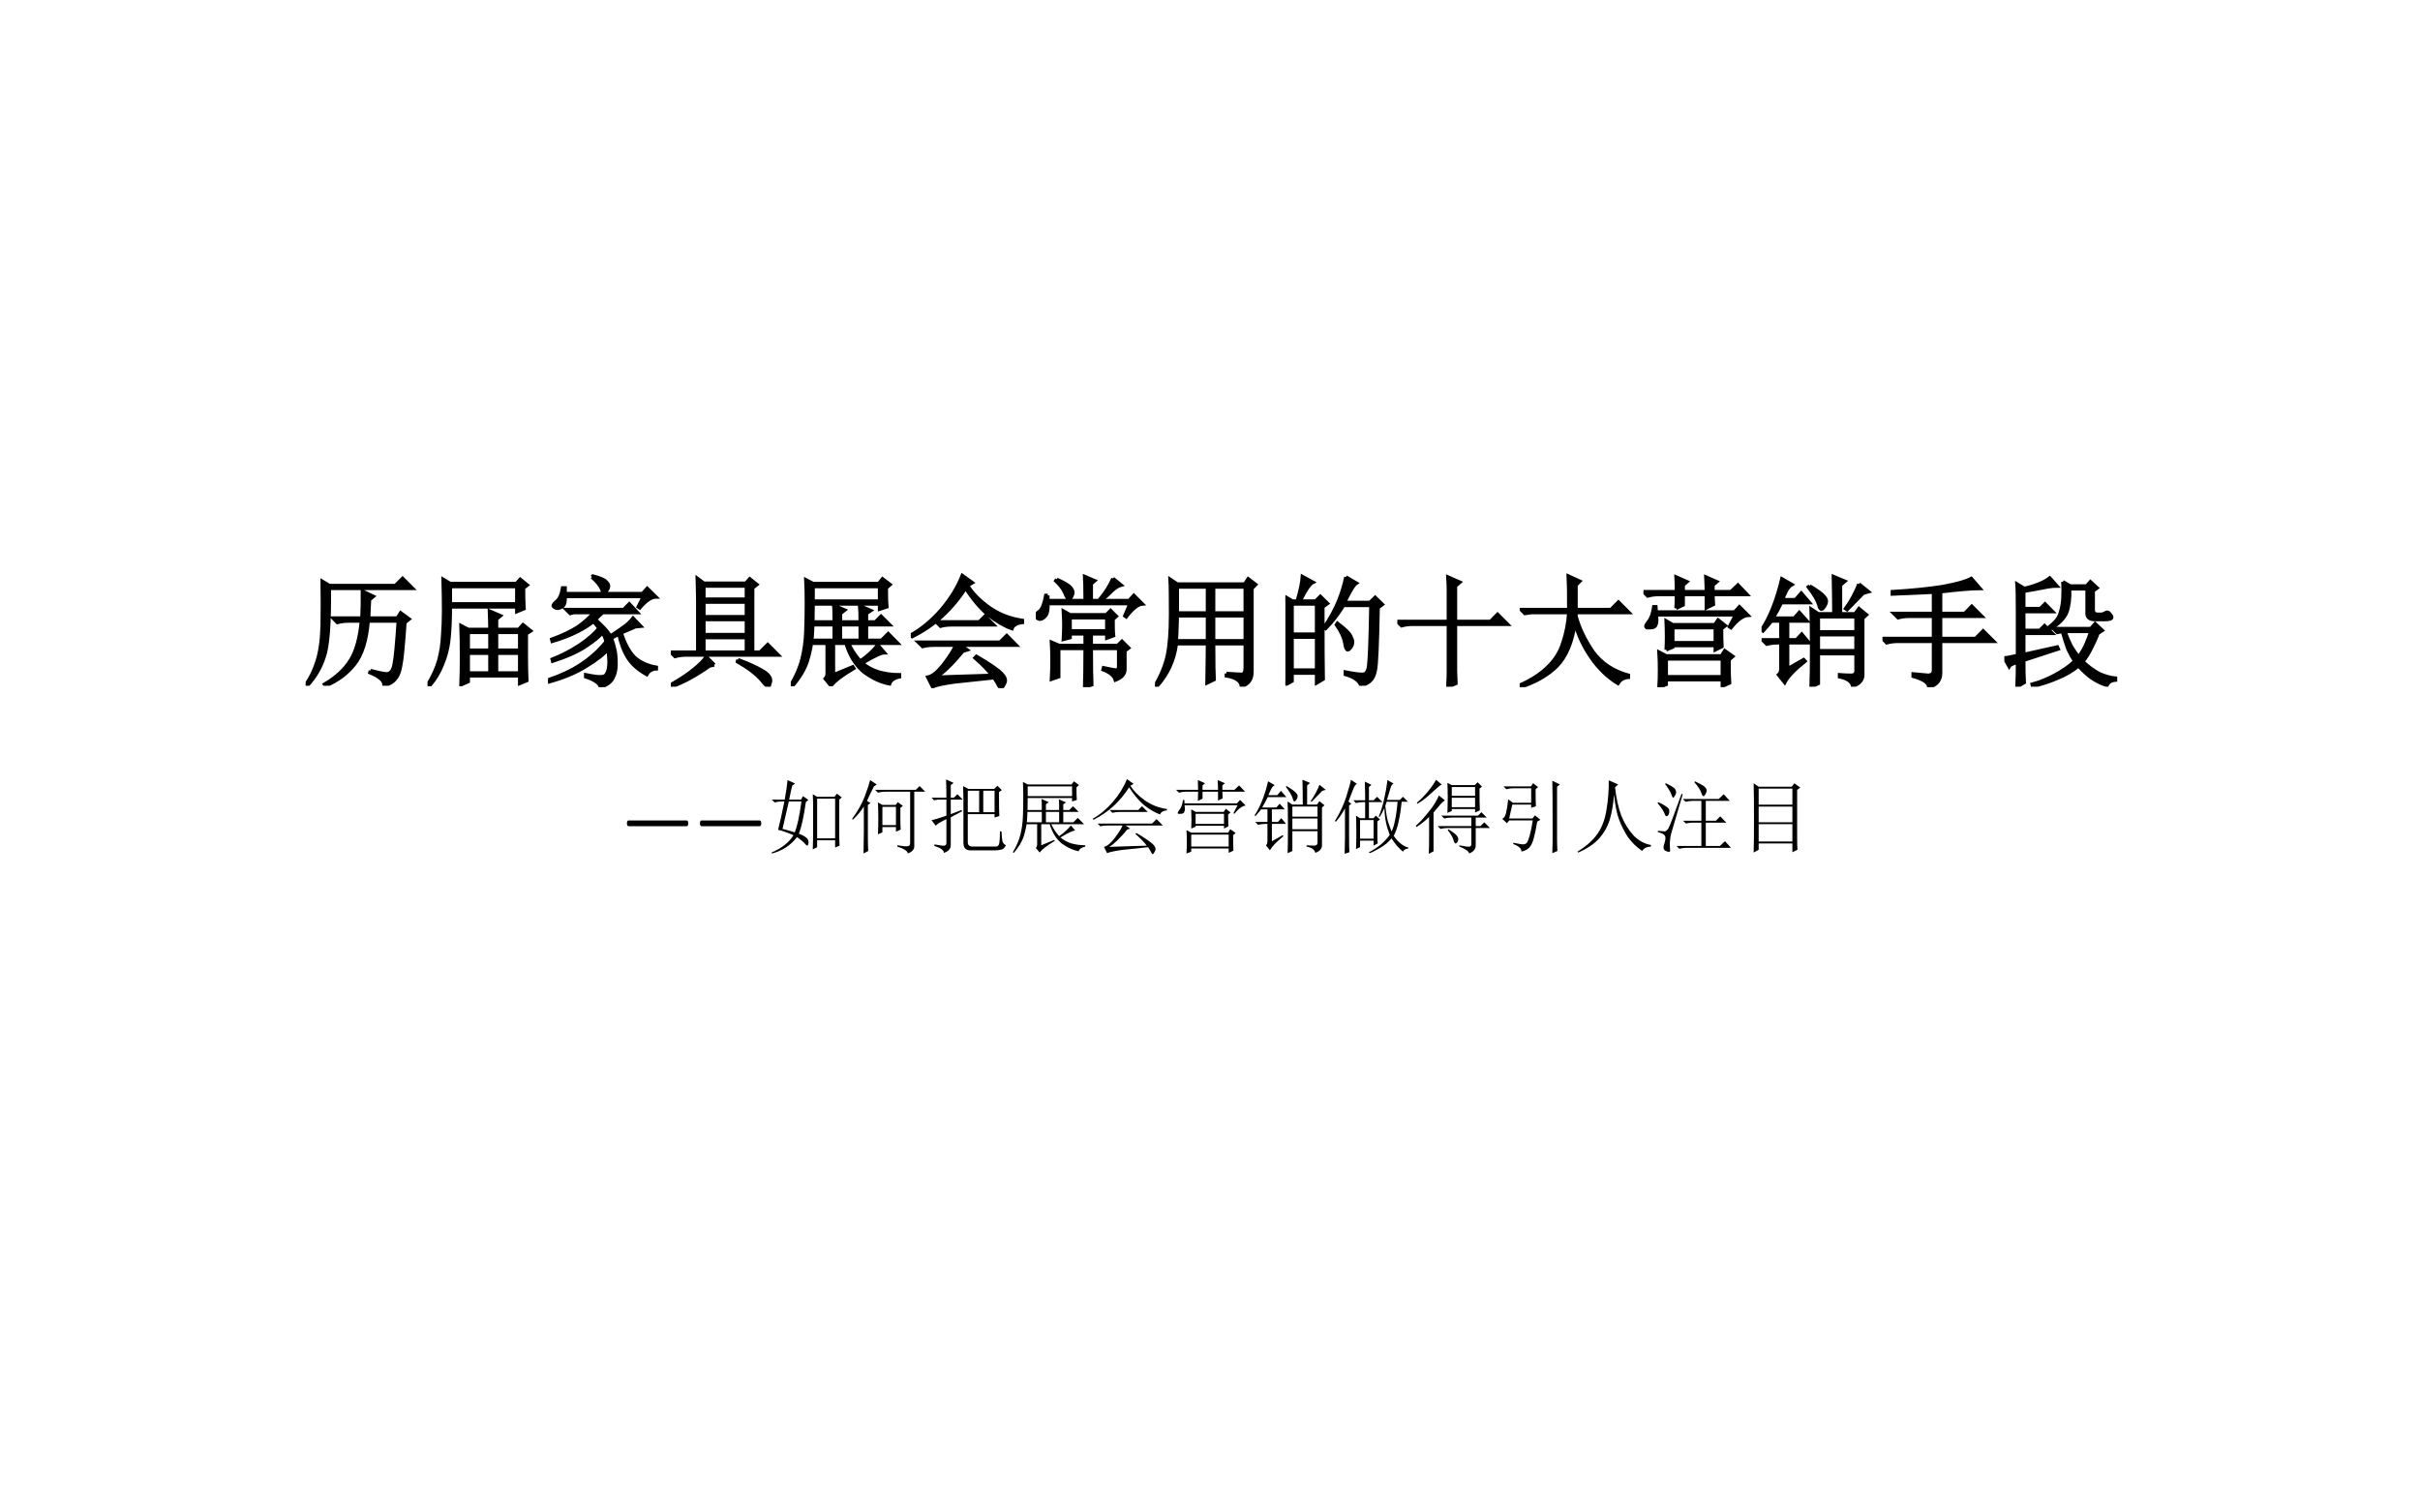 <?xml version="1.0" encoding="UTF-8" standalone="no"?>
<!DOCTYPE svg PUBLIC "-//W3C//DTD SVG 1.1//EN" "http://www.w3.org/Graphics/SVG/1.1/DTD/svg11.dtd">
<svg xmlns="http://www.w3.org/2000/svg" xmlns:xlink="http://www.w3.org/1999/xlink" version="1.1" width="720pt" height="450pt" viewBox="0 0 720 450">
<rect x="0" y="0" width="720" height="450" fill="#808080" stroke="none"/>
<g enable-background="new">
<g>
<g id="Layer-1" data-name="Artifact">
<clipPath id="cp0">
<path transform="matrix(1,0,0,-1,0,450)" d="M 0 0 L 720 0 L 720 450 L 0 450 Z " fill-rule="evenodd"/>
</clipPath>
<g clip-path="url(#cp0)">
<path transform="matrix(1,0,0,-1,0,450)" d="M 0 0 L 720 0 L 720 450 L 0 450 Z " fill="#ffffff" fill-rule="evenodd"/>
</g>
</g>
<g id="Layer-1" data-name="Span">
<clipPath id="cp1">
<path transform="matrix(1,0,0,-1,0,450)" d="M 0 0 L 720 0 L 720 450 L 0 450 Z " fill-rule="evenodd"/>
</clipPath>
<g clip-path="url(#cp1)">
<symbol id="font_2_9b6">
<path d="M .535 .125 C .595 .109 .639 .1 .668 .098 C .699 .098 .72 .121 .73 .168 C .741 .215 .753 .337 .766 .535 L .516 .535 C .503 .374 .465 .254 .402 .176 C .342 .1 .263 .042 .164 0 L .156 .012 C .253 .069 .324 .135 .371 .211 C .418 .286 .448 .395 .461 .535 L .355 .535 C .322 .535 .29 .531 .262 .523 L .227 .559 L .465 .559 C .467 .611 .469 .648 .469 .672 C .469 .695 .469 .732 .469 .781 L .559 .738 L .527 .711 C .525 .656 .522 .605 .52 .559 L .758 .559 L .785 .602 L .855 .551 L .82 .523 C .807 .339 .796 .22 .785 .168 C .777 .118 .763 .082 .742 .059 C .724 .033 .693 .014 .648 .004 C .651 .04 .612 .076 .531 .109 L .535 .125 M 0 .008 C .039 .06 .07 .124 .094 .199 C .12 .277 .134 .379 .137 .504 C .139 .629 .139 .749 .137 .863 L .195 .828 L .742 .828 L .801 .887 L .883 .805 L .195 .805 C .198 .518 .184 .329 .152 .238 C .124 .15 .077 .07 .012 0 L 0 .008 Z "/>
</symbol>
<symbol id="font_2_127a">
<path d="M .336 .445 L .336 .297 L .516 .297 L .516 .445 L .336 .445 M .57 .445 L .57 .297 L .762 .297 L .762 .445 L .57 .445 M .336 .273 L .336 .109 L .516 .109 L .516 .273 L .336 .273 M .57 .273 L .57 .109 L .762 .109 L .762 .273 L .57 .273 M .816 .434 C .816 .363 .816 .296 .816 .23 C .816 .165 .818 .104 .82 .047 L .762 .023 L .762 .086 L .336 .086 L .336 .039 L .277 .012 C .28 .085 .281 .164 .281 .25 C .281 .336 .28 .419 .277 .5 L .336 .469 L .516 .469 C .516 .513 .514 .564 .512 .621 L .602 .582 L .57 .555 L .57 .469 L .754 .469 L .789 .508 L .852 .457 L .816 .434 M 0 .008 C .044 .081 .076 .15 .094 .215 C .112 .283 .122 .349 .125 .414 C .13 .479 .133 .548 .133 .621 C .133 .694 .132 .781 .129 .883 L .188 .848 L .734 .848 L .766 .883 L .824 .836 L .793 .812 C .793 .737 .794 .68 .797 .641 L .738 .617 L .738 .656 L .188 .656 C .188 .552 .184 .462 .176 .387 C .168 .314 .15 .243 .121 .176 C .095 .111 .059 .052 .012 0 L 0 .008 M .188 .824 L .188 .68 L .738 .68 L .738 .824 L .188 .824 Z "/>
</symbol>
<symbol id="font_2_11e6">
<path d="M .422 .488 C .406 .509 .391 .527 .375 .543 C .341 .514 .296 .486 .238 .457 C .181 .428 .113 .402 .035 .379 L .031 .395 C .122 .428 .195 .464 .25 .5 C .305 .539 .348 .578 .379 .617 L .215 .617 L .184 .609 L .152 .641 L .625 .641 L .672 .688 L .738 .617 L .453 .617 C .435 .602 .414 .582 .391 .559 C .406 .546 .427 .526 .453 .5 C .479 .474 .5 .448 .516 .422 C .576 .461 .617 .49 .641 .508 C .664 .526 .685 .547 .703 .57 L .766 .504 L .723 .5 C .686 .484 .647 .467 .605 .449 C .632 .363 .667 .297 .711 .25 C .758 .206 .819 .177 .895 .164 L .895 .152 C .858 .15 .832 .134 .816 .105 C .749 .142 .698 .186 .664 .238 C .63 .29 .604 .357 .586 .438 C .568 .43 .547 .419 .523 .406 C .534 .378 .543 .346 .551 .312 C .559 .279 .562 .238 .562 .191 C .562 .145 .553 .105 .535 .074 C .52 .043 .486 .018 .434 0 C .426 .034 .385 .062 .312 .086 L .312 .102 C .378 .089 .421 .083 .441 .086 C .462 .086 .477 .094 .484 .109 C .495 .125 .501 .148 .504 .18 C .507 .211 .504 .257 .496 .316 C .467 .277 .409 .23 .32 .176 C .234 .121 .129 .077 .004 .043 L 0 .059 C .107 .095 .198 .138 .273 .188 C .352 .24 .421 .302 .48 .375 C .475 .404 .465 .428 .449 .449 C .426 .421 .382 .384 .316 .34 C .251 .296 .159 .254 .039 .215 L .035 .23 C .116 .262 .191 .301 .262 .348 C .335 .397 .388 .444 .422 .488 M .363 .91 L .371 .918 C .431 .902 .467 .887 .48 .871 C .493 .858 .5 .846 .5 .836 C .5 .826 .495 .812 .484 .797 C .477 .784 .47 .777 .465 .777 C .457 .777 .451 .788 .445 .809 C .432 .84 .405 .874 .363 .91 M .746 .664 L .789 .75 L .141 .75 C .143 .708 .137 .681 .121 .668 C .105 .658 .091 .652 .078 .652 C .07 .652 .062 .655 .055 .66 C .047 .665 .043 .669 .043 .672 C .043 .68 .052 .691 .07 .707 C .096 .728 .113 .766 .121 .82 L .141 .82 L .141 .773 L .781 .773 L .82 .816 L .891 .746 C .854 .746 .81 .716 .758 .656 L .746 .664 Z "/>
</symbol>
<symbol id="font_2_7a7">
<path d="M .359 .18 L .32 .172 C .211 .094 .105 .036 .004 0 L 0 .016 C .078 .06 .141 .102 .188 .141 C .237 .18 .272 .215 .293 .246 L .359 .18 M .555 .223 C .641 .191 .707 .161 .754 .133 C .801 .107 .824 .079 .824 .051 C .824 .043 .822 .033 .816 .02 C .814 .007 .811 0 .809 0 C .798 0 .779 .018 .75 .055 C .708 .104 .642 .155 .551 .207 L .555 .223 M .273 .832 L .273 .723 L .625 .723 L .625 .832 L .273 .832 M .273 .699 L .273 .578 L .625 .578 L .625 .699 L .273 .699 M .273 .555 L .273 .43 L .625 .43 L .625 .555 L .273 .555 M .273 .406 L .273 .285 L .625 .285 L .625 .406 L .273 .406 M .223 .711 C .223 .75 .221 .811 .219 .895 L .273 .855 L .621 .855 L .652 .891 L .711 .844 L .676 .816 L .676 .285 L .738 .285 L .801 .348 L .887 .262 L .129 .262 C .095 .262 .064 .258 .035 .25 L 0 .285 L .223 .285 L .223 .711 Z "/>
</symbol>
<symbol id="font_2_1285">
<path d="M .184 .824 L .184 .703 L .734 .703 L .734 .824 L .184 .824 M .41 .508 L .41 .379 L .574 .379 L .574 .508 L .41 .508 M 0 .008 C .044 .081 .076 .154 .094 .227 C .112 .299 .122 .376 .125 .457 C .128 .538 .129 .615 .129 .688 C .129 .76 .128 .824 .125 .879 L .184 .848 L .727 .848 L .758 .887 L .82 .84 L .789 .812 C .789 .737 .79 .685 .793 .656 L .734 .637 L .734 .68 L .184 .68 C .184 .565 .181 .475 .176 .41 C .171 .345 .158 .279 .137 .211 C .116 .143 .074 .073 .012 0 L 0 .008 M .301 .355 L .168 .355 L .172 .379 L .359 .379 L .359 .508 L .312 .508 L .18 .508 L .18 .531 L .359 .531 C .359 .607 .358 .652 .355 .668 L .445 .629 L .41 .602 L .41 .531 L .574 .531 C .574 .589 .573 .633 .57 .664 L .66 .625 L .625 .602 L .625 .531 L .699 .531 L .746 .578 L .816 .508 L .625 .508 L .625 .379 L .75 .379 L .805 .434 L .883 .355 L .477 .355 C .503 .298 .535 .249 .574 .207 C .637 .251 .685 .296 .719 .34 L .773 .277 C .747 .277 .686 .249 .59 .191 C .629 .158 .674 .133 .727 .117 C .781 .102 .839 .094 .898 .094 L .898 .078 C .852 .068 .824 .048 .816 .02 C .746 .033 .676 .065 .605 .117 C .538 .172 .488 .251 .457 .355 L .352 .355 L .352 .094 L .512 .16 L .52 .148 C .423 .091 .361 .043 .332 .004 L .285 .062 C .298 .076 .303 .094 .301 .117 L .301 .355 Z "/>
</symbol>
<symbol id="font_2_54a">
<path d="M .211 .547 L .566 .547 L .613 .594 L .684 .523 L .336 .523 C .305 .523 .275 .52 .246 .512 L .211 .547 M .207 .09 C .288 .092 .443 .098 .672 .105 C .638 .15 .591 .198 .531 .25 L .543 .262 C .632 .21 .693 .169 .727 .141 C .763 .112 .781 .086 .781 .062 C .781 .052 .776 .039 .766 .023 C .758 .008 .751 0 .746 0 C .741 0 .736 .005 .73 .016 C .72 .036 .706 .06 .688 .086 C .56 .073 .451 .061 .359 .051 C .268 .038 .208 .025 .18 .012 L .141 .09 C .18 .098 .225 .135 .277 .203 C .329 .273 .361 .324 .371 .355 L .191 .355 C .158 .355 .126 .352 .098 .344 L .062 .379 L .738 .379 L .793 .434 L .871 .355 L .41 .355 L .465 .316 L .43 .305 C .341 .198 .267 .126 .207 .09 M .508 .871 L .469 .848 C .508 .785 .566 .725 .645 .668 C .725 .611 .818 .574 .922 .559 L .922 .543 C .875 .538 .846 .521 .836 .492 C .776 .513 .711 .551 .641 .605 C .573 .663 .51 .737 .453 .828 C .401 .745 .337 .668 .262 .598 C .189 .53 .105 .473 .012 .426 L 0 .438 C .089 .487 .172 .556 .25 .645 C .328 .736 .387 .831 .426 .93 L .508 .871 Z "/>
</symbol>
<symbol id="font_2_1468">
<path d="M .173 .891 C .236 .862 .273 .84 .286 .824 C .299 .809 .306 .794 .306 .781 C .306 .776 .303 .767 .298 .754 C .293 .741 .285 .733 .275 .73 C .264 .728 .253 .745 .24 .781 C .224 .815 .199 .848 .165 .879 L .173 .891 M .099 .758 L .099 .715 L .408 .715 C .408 .814 .406 .88 .404 .914 L .486 .879 L .458 .855 L .458 .715 L .771 .715 L .81 .758 L .88 .688 C .844 .685 .799 .65 .747 .582 L .736 .59 L .779 .691 L .099 .691 C .102 .645 .096 .612 .083 .594 C .07 .576 .055 .565 .036 .562 C .021 .562 .01 .569 .005 .582 C 0 .598 .009 .613 .033 .629 C .053 .645 .07 .688 .083 .758 L .099 .758 M .638 .898 L .704 .844 C .684 .839 .66 .824 .634 .801 C .608 .775 .578 .747 .544 .719 L .533 .73 C .559 .762 .579 .79 .595 .816 C .611 .842 .625 .87 .638 .898 M .283 .574 L .283 .465 L .587 .465 L .587 .574 L .283 .574 M .56 .16 C .609 .15 .642 .143 .658 .141 C .676 .141 .685 .15 .685 .168 L .685 .32 L .458 .32 C .458 .172 .46 .072 .462 .02 L .404 0 C .406 .062 .408 .169 .408 .32 L .189 .32 L .189 .086 L .13 .066 C .133 .118 .134 .169 .134 .219 C .134 .271 .133 .322 .13 .371 L .193 .344 L .408 .344 L .408 .441 L .283 .441 L .283 .41 L .228 .395 C .23 .434 .232 .473 .232 .512 C .232 .551 .23 .59 .228 .629 L .283 .598 L .583 .598 L .618 .633 L .665 .586 L .638 .562 C .638 .495 .639 .449 .642 .426 L .587 .406 L .587 .441 L .458 .441 L .458 .344 L .677 .344 L .712 .379 L .767 .324 L .736 .301 L .736 .148 C .736 .109 .71 .079 .658 .059 C .647 .095 .613 .124 .556 .145 L .56 .16 Z "/>
</symbol>
<symbol id="font_2_2b58">
<path d="M .484 .586 L .484 .379 L .746 .379 L .746 .586 L .484 .586 M .59 .109 C .658 .104 .701 .102 .719 .102 C .737 .104 .746 .122 .746 .156 L .746 .355 L .484 .355 C .484 .189 .486 .09 .488 .059 L .43 .031 C .432 .18 .434 .288 .434 .355 L .176 .355 C .158 .217 .103 .099 .012 0 L 0 .008 C .049 .089 .083 .171 .102 .254 C .12 .337 .129 .452 .129 .598 C .129 .743 .128 .84 .125 .887 L .184 .848 L .742 .848 L .77 .891 L .832 .844 L .801 .812 L .801 .129 C .803 .064 .775 .022 .715 .004 C .71 .048 .668 .077 .59 .09 L .59 .109 M .184 .824 L .184 .609 L .434 .609 L .434 .824 L .184 .824 M .484 .824 L .484 .609 L .746 .609 L .746 .824 L .484 .824 M .184 .586 C .181 .477 .178 .408 .176 .379 L .434 .379 L .434 .586 L .184 .586 Z "/>
</symbol>
<symbol id="font_2_2cb4">
<path d="M .055 .676 L .055 .426 L .258 .426 L .258 .676 L .055 .676 M .055 .402 L .055 .129 L .258 .129 L .258 .402 L .055 .402 M .309 .652 C .309 .348 .31 .148 .312 .055 L .258 .023 L .258 .105 L .055 .105 L .055 .039 L 0 .008 C .003 .13 .004 .251 .004 .371 C .004 .493 .003 .615 0 .734 L .059 .699 L .098 .699 C .124 .788 .138 .855 .141 .902 L .227 .855 C .201 .842 .165 .79 .121 .699 L .25 .699 L .289 .738 L .348 .68 L .309 .652 M .5 .898 L .586 .848 C .565 .835 .533 .781 .488 .688 L .699 .688 L .742 .73 L .801 .672 L .766 .645 C .76 .34 .753 .167 .742 .125 C .734 .086 .721 .059 .703 .043 C .688 .027 .661 .013 .625 0 C .612 .042 .569 .073 .496 .094 L .496 .113 C .561 .1 .608 .094 .637 .094 C .665 .094 .682 .116 .688 .16 C .695 .204 .702 .372 .707 .664 L .48 .664 C .434 .589 .384 .525 .332 .473 L .32 .48 C .375 .564 .415 .638 .441 .703 C .467 .768 .487 .833 .5 .898 M .43 .516 C .492 .469 .529 .434 .539 .41 C .549 .389 .555 .374 .555 .363 C .555 .345 .549 .329 .539 .316 C .529 .303 .521 .297 .516 .297 C .505 .297 .497 .315 .492 .352 C .482 .404 .458 .454 .422 .504 L .43 .516 Z "/>
</symbol>
<symbol id="font_2_971">
<path d="M .48 .137 C .48 .113 .482 .077 .484 .027 L .418 0 C .421 .057 .422 .099 .422 .125 L .422 .516 L .129 .516 C .095 .516 .064 .512 .035 .504 L 0 .539 L .422 .539 L .422 .801 C .422 .819 .421 .854 .418 .906 L .516 .863 L .48 .832 L .48 .539 L .77 .539 L .828 .598 L .91 .516 L .48 .516 L .48 .137 Z "/>
</symbol>
<symbol id="font_2_f57">
<path d="M .406 .641 C .406 .779 .405 .871 .402 .918 L .496 .875 L .465 .844 L .465 .641 L .754 .641 L .816 .703 L .902 .617 L .465 .617 L .465 .586 C .491 .49 .538 .392 .605 .293 C .676 .197 .773 .132 .898 .098 L .898 .082 C .859 .079 .831 .062 .812 .031 C .727 .083 .652 .155 .59 .246 C .527 .337 .483 .432 .457 .531 C .434 .372 .384 .254 .309 .176 C .233 .1 .132 .042 .004 0 L 0 .016 C .091 .055 .168 .104 .23 .164 C .293 .224 .336 .293 .359 .371 C .385 .449 .401 .531 .406 .617 L .098 .617 L .043 .609 L .012 .641 L .406 .641 Z "/>
</symbol>
<symbol id="font_2_3a55">
<path d="M .188 .309 C .19 .34 .191 .375 .191 .414 C .191 .456 .19 .5 .188 .547 L .242 .516 L .59 .516 L .617 .555 L .676 .508 L .645 .484 C .645 .43 .646 .38 .648 .336 L .594 .309 L .594 .344 L .242 .344 L .242 .332 L .188 .309 M .242 .492 L .242 .367 L .594 .367 L .594 .492 L .242 .492 M .707 .227 C .707 .138 .708 .074 .711 .035 L .652 .008 L .652 .062 L .188 .062 L .188 .023 L .129 0 C .132 .044 .133 .091 .133 .141 C .133 .193 .132 .242 .129 .289 L .188 .258 L .645 .258 L .672 .301 L .738 .254 L .707 .227 M .188 .234 L .188 .086 L .652 .086 L .652 .234 L .188 .234 M .27 .652 C .272 .689 .273 .727 .273 .766 L .129 .766 C .095 .766 .064 .762 .035 .754 L 0 .789 L .273 .789 C .273 .831 .272 .871 .27 .91 L .359 .871 L .328 .844 L .328 .789 L .52 .789 C .52 .828 .518 .868 .516 .91 L .605 .871 L .574 .844 L .574 .789 L .723 .789 L .781 .844 L .855 .766 L .574 .766 C .574 .74 .576 .712 .578 .684 L .52 .656 L .52 .766 L .328 .766 L .328 .68 L .27 .652 M .711 .5 L .762 .598 L .105 .598 C .108 .579 .109 .564 .109 .551 C .109 .538 .107 .526 .102 .516 C .099 .505 .092 .499 .082 .496 C .074 .493 .065 .492 .055 .492 C .044 .492 .035 .492 .027 .492 C .022 .495 .02 .499 .02 .504 C .02 .509 .027 .522 .043 .543 C .064 .569 .078 .609 .086 .664 L .102 .664 L .105 .621 L .754 .621 L .793 .664 L .863 .594 C .822 .591 .775 .557 .723 .492 L .711 .5 Z "/>
</symbol>
<symbol id="font_2_4b30">
<path d="M .598 .602 C .598 .706 .596 .809 .594 .91 L .688 .871 L .652 .84 L .652 .602 L .773 .602 L .805 .645 L .867 .594 L .836 .566 L .836 .105 C .839 .059 .811 .025 .754 .004 C .746 .043 .71 .069 .645 .082 L .645 .098 C .684 .095 .716 .094 .742 .094 C .771 .094 .784 .111 .781 .145 L .781 .273 L .469 .273 L .469 .027 L .41 0 C .413 .07 .414 .176 .414 .316 C .414 .46 .413 .568 .41 .641 L .469 .602 L .598 .602 M .398 .832 C .458 .796 .496 .768 .512 .75 C .527 .734 .535 .72 .535 .707 C .535 .694 .53 .68 .52 .664 C .509 .648 .501 .641 .496 .641 C .486 .641 .478 .654 .473 .68 C .46 .719 .431 .767 .387 .824 L .398 .832 M .805 .848 L .883 .785 L .84 .773 C .798 .729 .754 .684 .707 .637 L .695 .645 C .74 .707 .776 .775 .805 .848 M .469 .578 L .469 .453 L .781 .453 L .781 .578 L .469 .578 M .469 .43 L .469 .297 L .781 .297 L .781 .43 L .469 .43 M .215 .148 L .348 .223 L .359 .211 C .271 .141 .215 .082 .191 .035 L .141 .098 C .154 .108 .16 .126 .16 .152 L .16 .363 L .137 .363 C .103 .363 .072 .359 .043 .352 L .008 .387 L .16 .387 L .16 .543 L .082 .543 C .064 .52 .04 .492 .012 .461 L 0 .469 C .07 .573 .126 .714 .168 .891 L .25 .844 C .229 .831 .214 .812 .203 .789 C .193 .768 .182 .745 .172 .719 L .281 .719 L .328 .773 L .395 .695 L .164 .695 C .138 .643 .115 .6 .094 .566 L .27 .566 L .312 .613 L .375 .543 L .215 .543 L .215 .387 L .289 .387 L .332 .434 L .391 .363 L .215 .363 L .215 .148 Z "/>
</symbol>
<symbol id="font_2_187b">
<path d="M .734 .898 L .805 .816 C .742 .816 .634 .807 .48 .789 L .48 .609 L .68 .609 L .738 .668 L .82 .586 L .48 .586 L .48 .402 L .77 .402 L .832 .465 L .918 .379 L .48 .379 L .48 .117 C .48 .057 .448 .018 .383 0 C .383 .036 .34 .066 .254 .09 L .254 .109 C .306 .104 .346 .1 .375 .098 C .406 .098 .422 .112 .422 .141 L .422 .379 L .129 .379 C .095 .379 .064 .375 .035 .367 L 0 .402 L .422 .402 L .422 .586 L .223 .586 C .189 .586 .158 .582 .129 .574 L .094 .609 L .422 .609 L .422 .785 C .323 .78 .21 .775 .082 .77 L .082 .789 C .251 .799 .392 .814 .504 .832 C .616 .853 .693 .875 .734 .898 Z "/>
</symbol>
<symbol id="font_2_21e5">
<path d="M .16 .266 L .438 .328 L .445 .312 L .16 .219 C .16 .138 .161 .077 .164 .035 L .105 0 C .108 .062 .109 .13 .109 .203 C .068 .19 .044 .178 .039 .168 L 0 .238 C .018 .238 .055 .245 .109 .258 L .109 .598 C .109 .725 .108 .809 .105 .848 L .164 .812 C .195 .818 .232 .828 .273 .844 C .315 .859 .349 .878 .375 .898 L .434 .832 C .402 .832 .362 .827 .312 .816 C .26 .806 .21 .797 .16 .789 L .16 .645 L .297 .645 L .336 .684 L .398 .621 L .16 .621 L .16 .465 L .293 .465 L .332 .504 L .395 .441 L .16 .441 L .16 .266 M .484 .867 L .543 .832 L .68 .832 L .711 .867 L .766 .816 L .734 .793 L .734 .637 C .734 .611 .747 .598 .773 .598 L .801 .598 C .816 .6 .829 .605 .84 .613 C .85 .618 .861 .615 .871 .602 C .882 .589 .887 .579 .887 .574 C .887 .561 .867 .555 .828 .555 L .75 .555 C .706 .555 .684 .572 .684 .605 L .684 .809 L .539 .809 C .542 .73 .534 .667 .516 .617 C .497 .568 .453 .522 .383 .48 L .371 .492 C .421 .531 .451 .569 .461 .605 C .474 .645 .482 .685 .484 .727 C .487 .771 .487 .818 .484 .867 M .5 .457 C .516 .413 .533 .372 .551 .336 C .572 .302 .592 .272 .613 .246 C .634 .272 .654 .305 .672 .344 C .69 .383 .704 .421 .715 .457 L .5 .457 M .582 .211 C .564 .237 .546 .27 .527 .309 C .512 .35 .496 .4 .48 .457 L .438 .449 L .406 .48 L .715 .48 L .75 .52 L .809 .465 L .773 .441 C .758 .4 .738 .357 .715 .312 C .694 .271 .672 .236 .648 .207 C .695 .163 .742 .129 .789 .105 C .836 .085 .879 .073 .918 .07 L .918 .055 C .882 .052 .858 .038 .848 .012 C .816 .02 .78 .036 .738 .062 C .699 .086 .658 .122 .613 .172 C .561 .13 .503 .096 .438 .07 C .372 .042 .305 .02 .234 .004 L .23 .02 C .296 .038 .359 .064 .422 .098 C .484 .132 .538 .169 .582 .211 Z "/>
</symbol>
<use xlink:href="#font_2_9b6" transform="matrix(36,0,0,-36,90.94,204.024)"/>
<use xlink:href="#font_2_127a" transform="matrix(36,0,0,-36,127.201,204.164)"/>
<use xlink:href="#font_2_11e6" transform="matrix(36,0,0,-36,163.039,204.446)"/>
<use xlink:href="#font_2_7a7" transform="matrix(36,0,0,-36,199.581,204.305)"/>
<use xlink:href="#font_2_1285" transform="matrix(36,0,0,-36,235.279,204.164)"/>
<use xlink:href="#font_2_54a" transform="matrix(36,0,0,-36,270.978,204.727)"/>
<use xlink:href="#font_2_1468" transform="matrix(36,0,0,-36,308.176,204.446)"/>
<use xlink:href="#font_2_2b58" transform="matrix(36,0,0,-36,343.639,204.305)"/>
<use xlink:href="#font_2_2cb4" transform="matrix(36,0,0,-36,382.431,204.024)"/>
<use xlink:href="#font_2_971" transform="matrix(36,0,0,-36,415.739,204.305)"/>
<use xlink:href="#font_2_f57" transform="matrix(36,0,0,-36,452.14,204.446)"/>
<use xlink:href="#font_2_3a55" transform="matrix(36,0,0,-36,488.963,204.446)"/>
<use xlink:href="#font_2_4b30" transform="matrix(36,0,0,-36,524.099,204.305)"/>
<use xlink:href="#font_2_187b" transform="matrix(36,0,0,-36,560.078,204.446)"/>
<use xlink:href="#font_2_21e5" transform="matrix(36,0,0,-36,596.339,204.305)"/>
<use xlink:href="#font_2_9b6" stroke-width=".029" stroke-linecap="butt" stroke-miterlimit="10" stroke-linejoin="miter" transform="matrix(36,0,0,-36,90.94,204.024)" fill="none" stroke="#000000"/>
<use xlink:href="#font_2_127a" stroke-width=".029" stroke-linecap="butt" stroke-miterlimit="10" stroke-linejoin="miter" transform="matrix(36,0,0,-36,127.201,204.164)" fill="none" stroke="#000000"/>
<use xlink:href="#font_2_11e6" stroke-width=".029" stroke-linecap="butt" stroke-miterlimit="10" stroke-linejoin="miter" transform="matrix(36,0,0,-36,163.039,204.446)" fill="none" stroke="#000000"/>
<use xlink:href="#font_2_7a7" stroke-width=".029" stroke-linecap="butt" stroke-miterlimit="10" stroke-linejoin="miter" transform="matrix(36,0,0,-36,199.581,204.305)" fill="none" stroke="#000000"/>
<use xlink:href="#font_2_1285" stroke-width=".029" stroke-linecap="butt" stroke-miterlimit="10" stroke-linejoin="miter" transform="matrix(36,0,0,-36,235.279,204.164)" fill="none" stroke="#000000"/>
<use xlink:href="#font_2_54a" stroke-width=".029" stroke-linecap="butt" stroke-miterlimit="10" stroke-linejoin="miter" transform="matrix(36,0,0,-36,270.978,204.727)" fill="none" stroke="#000000"/>
<use xlink:href="#font_2_1468" stroke-width=".029" stroke-linecap="butt" stroke-miterlimit="10" stroke-linejoin="miter" transform="matrix(36,0,0,-36,308.176,204.446)" fill="none" stroke="#000000"/>
<use xlink:href="#font_2_2b58" stroke-width=".029" stroke-linecap="butt" stroke-miterlimit="10" stroke-linejoin="miter" transform="matrix(36,0,0,-36,343.639,204.305)" fill="none" stroke="#000000"/>
<use xlink:href="#font_2_2cb4" stroke-width=".029" stroke-linecap="butt" stroke-miterlimit="10" stroke-linejoin="miter" transform="matrix(36,0,0,-36,382.431,204.024)" fill="none" stroke="#000000"/>
<use xlink:href="#font_2_971" stroke-width=".029" stroke-linecap="butt" stroke-miterlimit="10" stroke-linejoin="miter" transform="matrix(36,0,0,-36,415.739,204.305)" fill="none" stroke="#000000"/>
<use xlink:href="#font_2_f57" stroke-width=".029" stroke-linecap="butt" stroke-miterlimit="10" stroke-linejoin="miter" transform="matrix(36,0,0,-36,452.14,204.446)" fill="none" stroke="#000000"/>
<use xlink:href="#font_2_3a55" stroke-width=".029" stroke-linecap="butt" stroke-miterlimit="10" stroke-linejoin="miter" transform="matrix(36,0,0,-36,488.963,204.446)" fill="none" stroke="#000000"/>
<use xlink:href="#font_2_4b30" stroke-width=".029" stroke-linecap="butt" stroke-miterlimit="10" stroke-linejoin="miter" transform="matrix(36,0,0,-36,524.099,204.305)" fill="none" stroke="#000000"/>
<use xlink:href="#font_2_187b" stroke-width=".029" stroke-linecap="butt" stroke-miterlimit="10" stroke-linejoin="miter" transform="matrix(36,0,0,-36,560.078,204.446)" fill="none" stroke="#000000"/>
<use xlink:href="#font_2_21e5" stroke-width=".029" stroke-linecap="butt" stroke-miterlimit="10" stroke-linejoin="miter" transform="matrix(36,0,0,-36,596.339,204.305)" fill="none" stroke="#000000"/>
</g>
</g>
<g id="Layer-1" data-name="Span">
<clipPath id="cp3">
<path transform="matrix(1,0,0,-1,0,450)" d="M 0 0 L 720 0 L 720 450 L 0 450 Z " fill-rule="evenodd"/>
</clipPath>
<g clip-path="url(#cp3)">
<symbol id="font_4_376">
<path d="M .76 .036 C .76 .022 .758 .013 .754 .008 C .75 .003 .746 0 .741 0 L .019 0 C .014 0 .01 .003 .006 .008 C .002 .013 0 .022 0 .036 C 0 .048 .002 .057 .005 .062 C .008 .068 .013 .071 .019 .071 L .741 .071 C .747 .071 .751 .069 .754 .063 C .758 .057 .76 .048 .76 .036 Z "/>
</symbol>
<use xlink:href="#font_4_376" transform="matrix(24,0,0,-24,186.526,245.813)"/>
<use xlink:href="#font_4_376" transform="matrix(24,0,0,-24,208.246,245.813)"/>
</g>
</g>
<g id="Layer-1" data-name="Span">
<clipPath id="cp5">
<path transform="matrix(1,0,0,-1,0,450)" d="M 0 0 L 720 0 L 720 450 L 0 450 Z " fill-rule="evenodd"/>
</clipPath>
<g clip-path="url(#cp5)">
<symbol id="font_2_fb2">
<path d="M .84 .234 C .84 .203 .841 .158 .844 .098 L .789 .074 L .789 .164 L .566 .164 L .566 .078 L .512 .051 C .514 .129 .516 .181 .516 .207 L .516 .59 C .516 .637 .514 .685 .512 .734 L .566 .703 L .781 .703 L .812 .742 L .871 .695 L .84 .668 L .84 .234 M .566 .68 L .566 .188 L .789 .188 L .789 .68 L .566 .68 M .199 .91 L .293 .867 L .258 .844 C .247 .802 .234 .743 .219 .668 L .367 .668 L .391 .711 L .457 .664 L .426 .637 C .4 .454 .371 .324 .34 .246 C .402 .22 .439 .197 .449 .176 C .46 .158 .462 .139 .457 .121 C .454 .105 .451 .098 .445 .098 C .438 .098 .428 .104 .418 .117 C .397 .143 .363 .172 .316 .203 C .241 .104 .138 .036 .008 0 L 0 .012 C .128 .066 .219 .138 .273 .227 C .195 .26 .132 .283 .082 .293 C .103 .374 .129 .491 .16 .645 L .133 .645 C .099 .645 .068 .641 .039 .633 L .004 .668 L .164 .668 C .182 .767 .194 .848 .199 .91 M .137 .305 C .163 .299 .214 .285 .289 .262 C .32 .34 .348 .467 .371 .645 L .215 .645 C .197 .564 .171 .451 .137 .305 Z "/>
</symbol>
<symbol id="font_2_585">
<path d="M .562 .102 C .62 .091 .66 .087 .684 .09 C .707 .09 .719 .103 .719 .129 L .719 .766 L .414 .766 C .38 .766 .349 .762 .32 .754 L .285 .789 L .789 .789 L .836 .836 L .906 .766 L .77 .766 L .77 .102 C .775 .057 .749 .023 .691 0 C .686 .031 .642 .06 .559 .086 L .562 .102 M .32 .238 C .323 .303 .324 .368 .324 .434 C .324 .501 .323 .568 .32 .633 L .375 .602 L .539 .602 L .566 .637 L .629 .59 L .598 .566 L .598 .414 C .598 .375 .599 .336 .602 .297 L .543 .27 L .543 .328 L .375 .328 L .375 .262 L .32 .238 M .375 .578 L .375 .352 L .543 .352 L .543 .578 L .375 .578 M .141 0 C .143 .128 .145 .217 .145 .27 L .145 .582 C .113 .53 .068 .475 .008 .418 L 0 .43 C .07 .526 .122 .618 .156 .707 C .19 .798 .212 .866 .223 .91 L .305 .855 L .27 .832 C .236 .764 .207 .704 .184 .652 L .227 .625 L .195 .602 L .195 .191 C .195 .134 .197 .081 .199 .031 L .141 0 Z "/>
</symbol>
<symbol id="font_2_18ba">
<path d="M .641 .77 L .641 .504 L .781 .504 L .781 .77 L .641 .77 M .836 .754 C .836 .592 .837 .493 .84 .457 L .781 .438 L .781 .48 L .449 .48 L .449 .133 C .449 .096 .469 .078 .508 .078 L .797 .078 C .82 .078 .835 .092 .84 .121 C .845 .152 .848 .201 .848 .266 L .867 .266 C .87 .206 .874 .164 .879 .141 C .887 .12 .901 .104 .922 .094 C .904 .06 .883 .042 .859 .039 C .839 .034 .812 .031 .781 .031 L .48 .031 C .423 .031 .395 .062 .395 .125 L .395 .68 C .395 .724 .393 .773 .391 .828 L .457 .793 L .777 .793 L .816 .832 L .871 .777 L .836 .754 M .449 .77 L .449 .504 L .59 .504 L .59 .77 L .449 .77 M 0 .406 C .034 .411 .095 .43 .184 .461 L .184 .66 L .078 .66 L .031 .652 L 0 .684 L .184 .684 C .184 .77 .182 .845 .18 .91 L .273 .867 L .238 .84 L .238 .684 L .277 .684 L .32 .727 L .387 .66 L .238 .66 L .238 .48 L .371 .531 L .379 .516 L .238 .441 L .238 .086 C .233 .044 .204 .016 .152 0 C .155 .031 .116 .06 .035 .086 L .035 .105 C .103 .092 .145 .087 .16 .09 C .176 .092 .184 .104 .184 .125 L .184 .418 C .111 .384 .066 .357 .051 .336 L 0 .406 Z "/>
</symbol>
<symbol id="font_2_68a">
<path d="M .312 .418 L .312 .188 L .48 .188 L .48 .418 L .312 .418 M .641 .645 L .625 .594 C .633 .518 .643 .456 .656 .406 C .672 .357 .688 .314 .703 .277 C .719 .309 .733 .355 .746 .418 C .759 .48 .77 .556 .777 .645 L .641 .645 M .652 .914 L .727 .871 C .711 .863 .699 .846 .691 .82 C .684 .797 .668 .746 .645 .668 L .805 .668 L .844 .707 L .906 .645 L .828 .645 C .82 .564 .809 .487 .793 .414 C .78 .344 .759 .28 .73 .223 C .751 .191 .777 .161 .809 .133 C .842 .104 .876 .086 .91 .078 L .91 .066 C .879 .064 .857 .051 .844 .027 C .82 .046 .796 .069 .77 .098 C .746 .126 .724 .158 .703 .191 C .661 .142 .612 .102 .555 .07 C .497 .036 .456 .016 .43 .008 L .422 .02 C .469 .043 .516 .073 .562 .109 C .609 .148 .648 .19 .68 .234 C .659 .289 .643 .341 .633 .391 C .622 .443 .616 .501 .613 .566 C .592 .52 .573 .483 .555 .457 L .543 .461 C .569 .521 .591 .591 .609 .672 C .628 .753 .642 .833 .652 .914 M .262 .059 C .264 .111 .266 .18 .266 .266 C .266 .354 .264 .423 .262 .473 L .312 .441 L .375 .441 L .375 .641 L .355 .641 C .322 .641 .29 .637 .262 .629 L .227 .664 L .375 .664 L .375 .738 C .375 .762 .374 .814 .371 .895 L .453 .855 L .422 .828 L .422 .664 L .48 .664 L .523 .707 L .59 .641 L .422 .641 L .422 .441 L .477 .441 L .508 .473 L .559 .426 L .527 .402 L .527 .211 C .527 .172 .529 .145 .531 .129 L .48 .102 L .48 .164 L .312 .164 L .312 .082 L .262 .059 M .176 .207 C .176 .113 .177 .051 .18 .02 L .121 0 C .124 .104 .125 .172 .125 .203 L .125 .562 C .086 .492 .048 .438 .012 .398 L 0 .406 C .06 .503 .107 .603 .141 .707 C .174 .814 .194 .884 .199 .918 L .273 .867 C .258 .862 .242 .84 .227 .801 C .211 .762 .191 .711 .168 .648 L .203 .621 L .176 .598 L .176 .207 Z "/>
</symbol>
<symbol id="font_2_15c7">
<path d="M .539 .105 C .617 .09 .661 .085 .672 .09 C .682 .095 .688 .107 .688 .125 L .688 .32 L .398 .32 C .365 .32 .333 .316 .305 .309 L .27 .344 L .688 .344 L .688 .449 L .445 .449 C .411 .449 .38 .445 .352 .438 L .316 .473 L .77 .473 L .812 .516 L .879 .449 L .742 .449 L .742 .344 L .801 .344 L .848 .391 L .918 .32 L .742 .32 L .742 .105 C .742 .059 .715 .025 .66 .004 C .658 .03 .617 .059 .539 .09 L .539 .105 M .402 .305 C .462 .268 .499 .24 .512 .219 C .525 .201 .529 .182 .523 .164 C .518 .146 .509 .134 .496 .129 C .483 .126 .473 .142 .465 .176 C .454 .21 .431 .249 .395 .293 L .402 .305 M .16 0 C .163 .065 .164 .125 .164 .18 L .164 .457 C .12 .413 .068 .371 .008 .332 L 0 .348 C .042 .384 .085 .43 .129 .484 C .176 .539 .211 .586 .234 .625 C .258 .664 .275 .697 .285 .723 L .359 .664 C .336 .646 .316 .628 .301 .609 C .285 .591 .258 .559 .219 .512 L .219 .031 L .16 0 M .25 .918 L .32 .859 C .294 .844 .27 .824 .246 .801 C .22 .777 .186 .747 .145 .711 C .103 .674 .061 .645 .02 .621 L .012 .633 C .072 .685 .12 .734 .156 .781 C .195 .828 .227 .874 .25 .918 M .391 .508 C .393 .568 .395 .632 .395 .699 C .395 .767 .393 .827 .391 .879 L .445 .852 L .73 .852 L .766 .887 L .82 .832 L .789 .809 C .789 .678 .79 .589 .793 .539 L .734 .512 L .734 .555 L .445 .555 L .445 .531 L .391 .508 M .445 .828 L .445 .719 L .734 .719 L .734 .828 L .445 .828 M .445 .695 L .445 .578 L .734 .578 L .734 .695 L .445 .695 Z "/>
</symbol>
<symbol id="font_2_1545">
<path d="M .68 .824 L .68 .184 C .68 .134 .681 .082 .684 .027 L .621 0 C .624 .081 .625 .15 .625 .207 C .625 .608 .624 .839 .621 .898 L .715 .852 L .68 .824 M .414 .793 C .414 .689 .415 .618 .418 .582 L .359 .562 L .359 .602 L .125 .602 L .086 .43 L .375 .43 L .406 .469 L .473 .414 L .434 .391 C .421 .31 .406 .241 .391 .184 C .375 .126 .355 .087 .332 .066 C .309 .043 .277 .027 .238 .02 C .241 .056 .207 .087 .137 .113 L .137 .129 C .191 .118 .23 .112 .254 .109 C .277 .109 .294 .116 .305 .129 C .315 .142 .327 .171 .34 .215 C .353 .262 .366 .326 .379 .406 L .086 .406 L .059 .371 L 0 .426 C .021 .434 .036 .457 .047 .496 C .057 .535 .066 .592 .074 .668 L .133 .625 L .359 .625 L .359 .805 L .145 .805 C .111 .805 .079 .801 .051 .793 L .016 .828 L .355 .828 L .383 .867 L .445 .82 L .414 .793 Z "/>
</symbol>
<symbol id="font_2_4ea">
<path d="M .387 .895 L .504 .844 L .465 .809 C .48 .671 .507 .553 .543 .457 C .582 .361 .633 .279 .695 .211 C .76 .146 .832 .107 .91 .094 L .91 .074 C .858 .072 .822 .053 .801 .02 C .73 .069 .672 .126 .625 .191 C .581 .259 .544 .331 .516 .406 C .487 .482 .466 .586 .453 .719 C .443 .594 .424 .488 .398 .402 C .372 .319 .328 .242 .266 .172 C .203 .104 .117 .047 .008 0 L 0 .012 C .109 .079 .191 .152 .246 .23 C .303 .311 .341 .411 .359 .531 C .38 .654 .389 .775 .387 .895 Z "/>
</symbol>
<symbol id="font_2_2318">
<path d="M .465 .875 C .525 .846 .564 .824 .582 .809 C .6 .793 .609 .777 .609 .762 C .609 .749 .604 .733 .594 .715 C .583 .699 .576 .691 .57 .691 C .56 .691 .551 .704 .543 .73 C .53 .77 .501 .814 .457 .863 L .465 .875 M .312 .656 L .758 .656 L .82 .715 L .895 .633 L .598 .633 L .598 .387 L .723 .387 L .777 .441 L .852 .363 L .598 .363 L .598 .074 L .773 .074 L .836 .133 L .91 .051 L .363 .051 C .329 .051 .298 .047 .27 .039 L .234 .074 L .543 .074 L .543 .363 L .445 .363 C .411 .363 .38 .359 .352 .352 L .316 .387 L .543 .387 L .543 .633 L .441 .633 C .408 .633 .376 .629 .348 .621 L .312 .656 M .312 .715 C .229 .434 .182 .275 .172 .238 C .161 .204 .155 .164 .152 .117 C .152 .073 .154 .04 .156 .02 C .156 .007 .151 0 .141 0 C .133 0 .12 .004 .102 .012 C .083 .02 .074 .034 .074 .055 C .074 .068 .078 .086 .086 .109 C .094 .135 .098 .156 .098 .172 C .098 .19 .091 .204 .078 .215 C .068 .225 .043 .236 .004 .246 L .004 .262 C .051 .257 .079 .254 .09 .254 C .103 .257 .117 .268 .133 .289 C .148 .312 .203 .456 .297 .719 L .312 .715 M .008 .617 C .099 .576 .145 .542 .145 .516 C .147 .49 .143 .47 .133 .457 C .125 .447 .118 .441 .113 .441 C .103 .441 .094 .453 .086 .477 C .073 .51 .044 .553 0 .605 L .008 .617 M .102 .852 C .172 .818 .211 .793 .219 .777 C .227 .764 .23 .753 .23 .742 C .23 .727 .225 .711 .215 .695 C .204 .68 .198 .672 .195 .672 C .188 .672 .18 .685 .172 .711 C .159 .747 .133 .79 .094 .84 L .102 .852 Z "/>
</symbol>
<symbol id="font_2_2d1e">
<path d="M .062 .352 L .062 .137 L .48 .137 L .48 .352 L .062 .352 M 0 0 C .003 .094 .004 .23 .004 .41 C .004 .592 .003 .742 0 .859 L .062 .816 L .473 .816 L .504 .859 L .578 .805 L .539 .777 L .539 .199 C .539 .121 .54 .066 .543 .035 L .48 .004 L .48 .113 L .062 .113 L .062 .035 L 0 0 M .062 .793 L .062 .594 L .48 .594 L .48 .793 L .062 .793 M .062 .57 L .062 .375 L .48 .375 L .48 .57 L .062 .57 Z "/>
</symbol>
<use xlink:href="#font_2_fb2" transform="matrix(24,0,0,-24,229.532,253.934)"/>
<use xlink:href="#font_2_585" transform="matrix(24,0,0,-24,253.532,253.934)"/>
<use xlink:href="#font_2_18ba" transform="matrix(24,0,0,-24,277.158,253.746)"/>
<use xlink:href="#font_2_1285" transform="matrix(24,0,0,-24,301.345,253.746)"/>
<use xlink:href="#font_2_54a" transform="matrix(24,0,0,-24,325.064,254.121)"/>
<use xlink:href="#font_2_3a55" transform="matrix(24,0,0,-24,349.908,253.934)"/>
<use xlink:href="#font_2_4b30" transform="matrix(24,0,0,-24,373.251,253.84)"/>
<use xlink:href="#font_2_68a" transform="matrix(24,0,0,-24,397.158,254.028)"/>
<use xlink:href="#font_2_15c7" transform="matrix(24,0,0,-24,421.251,254.028)"/>
<use xlink:href="#font_2_1545" transform="matrix(24,0,0,-24,446.939,253.84)"/>
<use xlink:href="#font_2_4ea" transform="matrix(24,0,0,-24,469.345,253.653)"/>
<use xlink:href="#font_2_2318" transform="matrix(24,0,0,-24,493.158,253.465)"/>
<use xlink:href="#font_2_2d1e" transform="matrix(24,0,0,-24,521.751,253.653)"/>
</g>
</g>
</g>
</g>
</svg>
